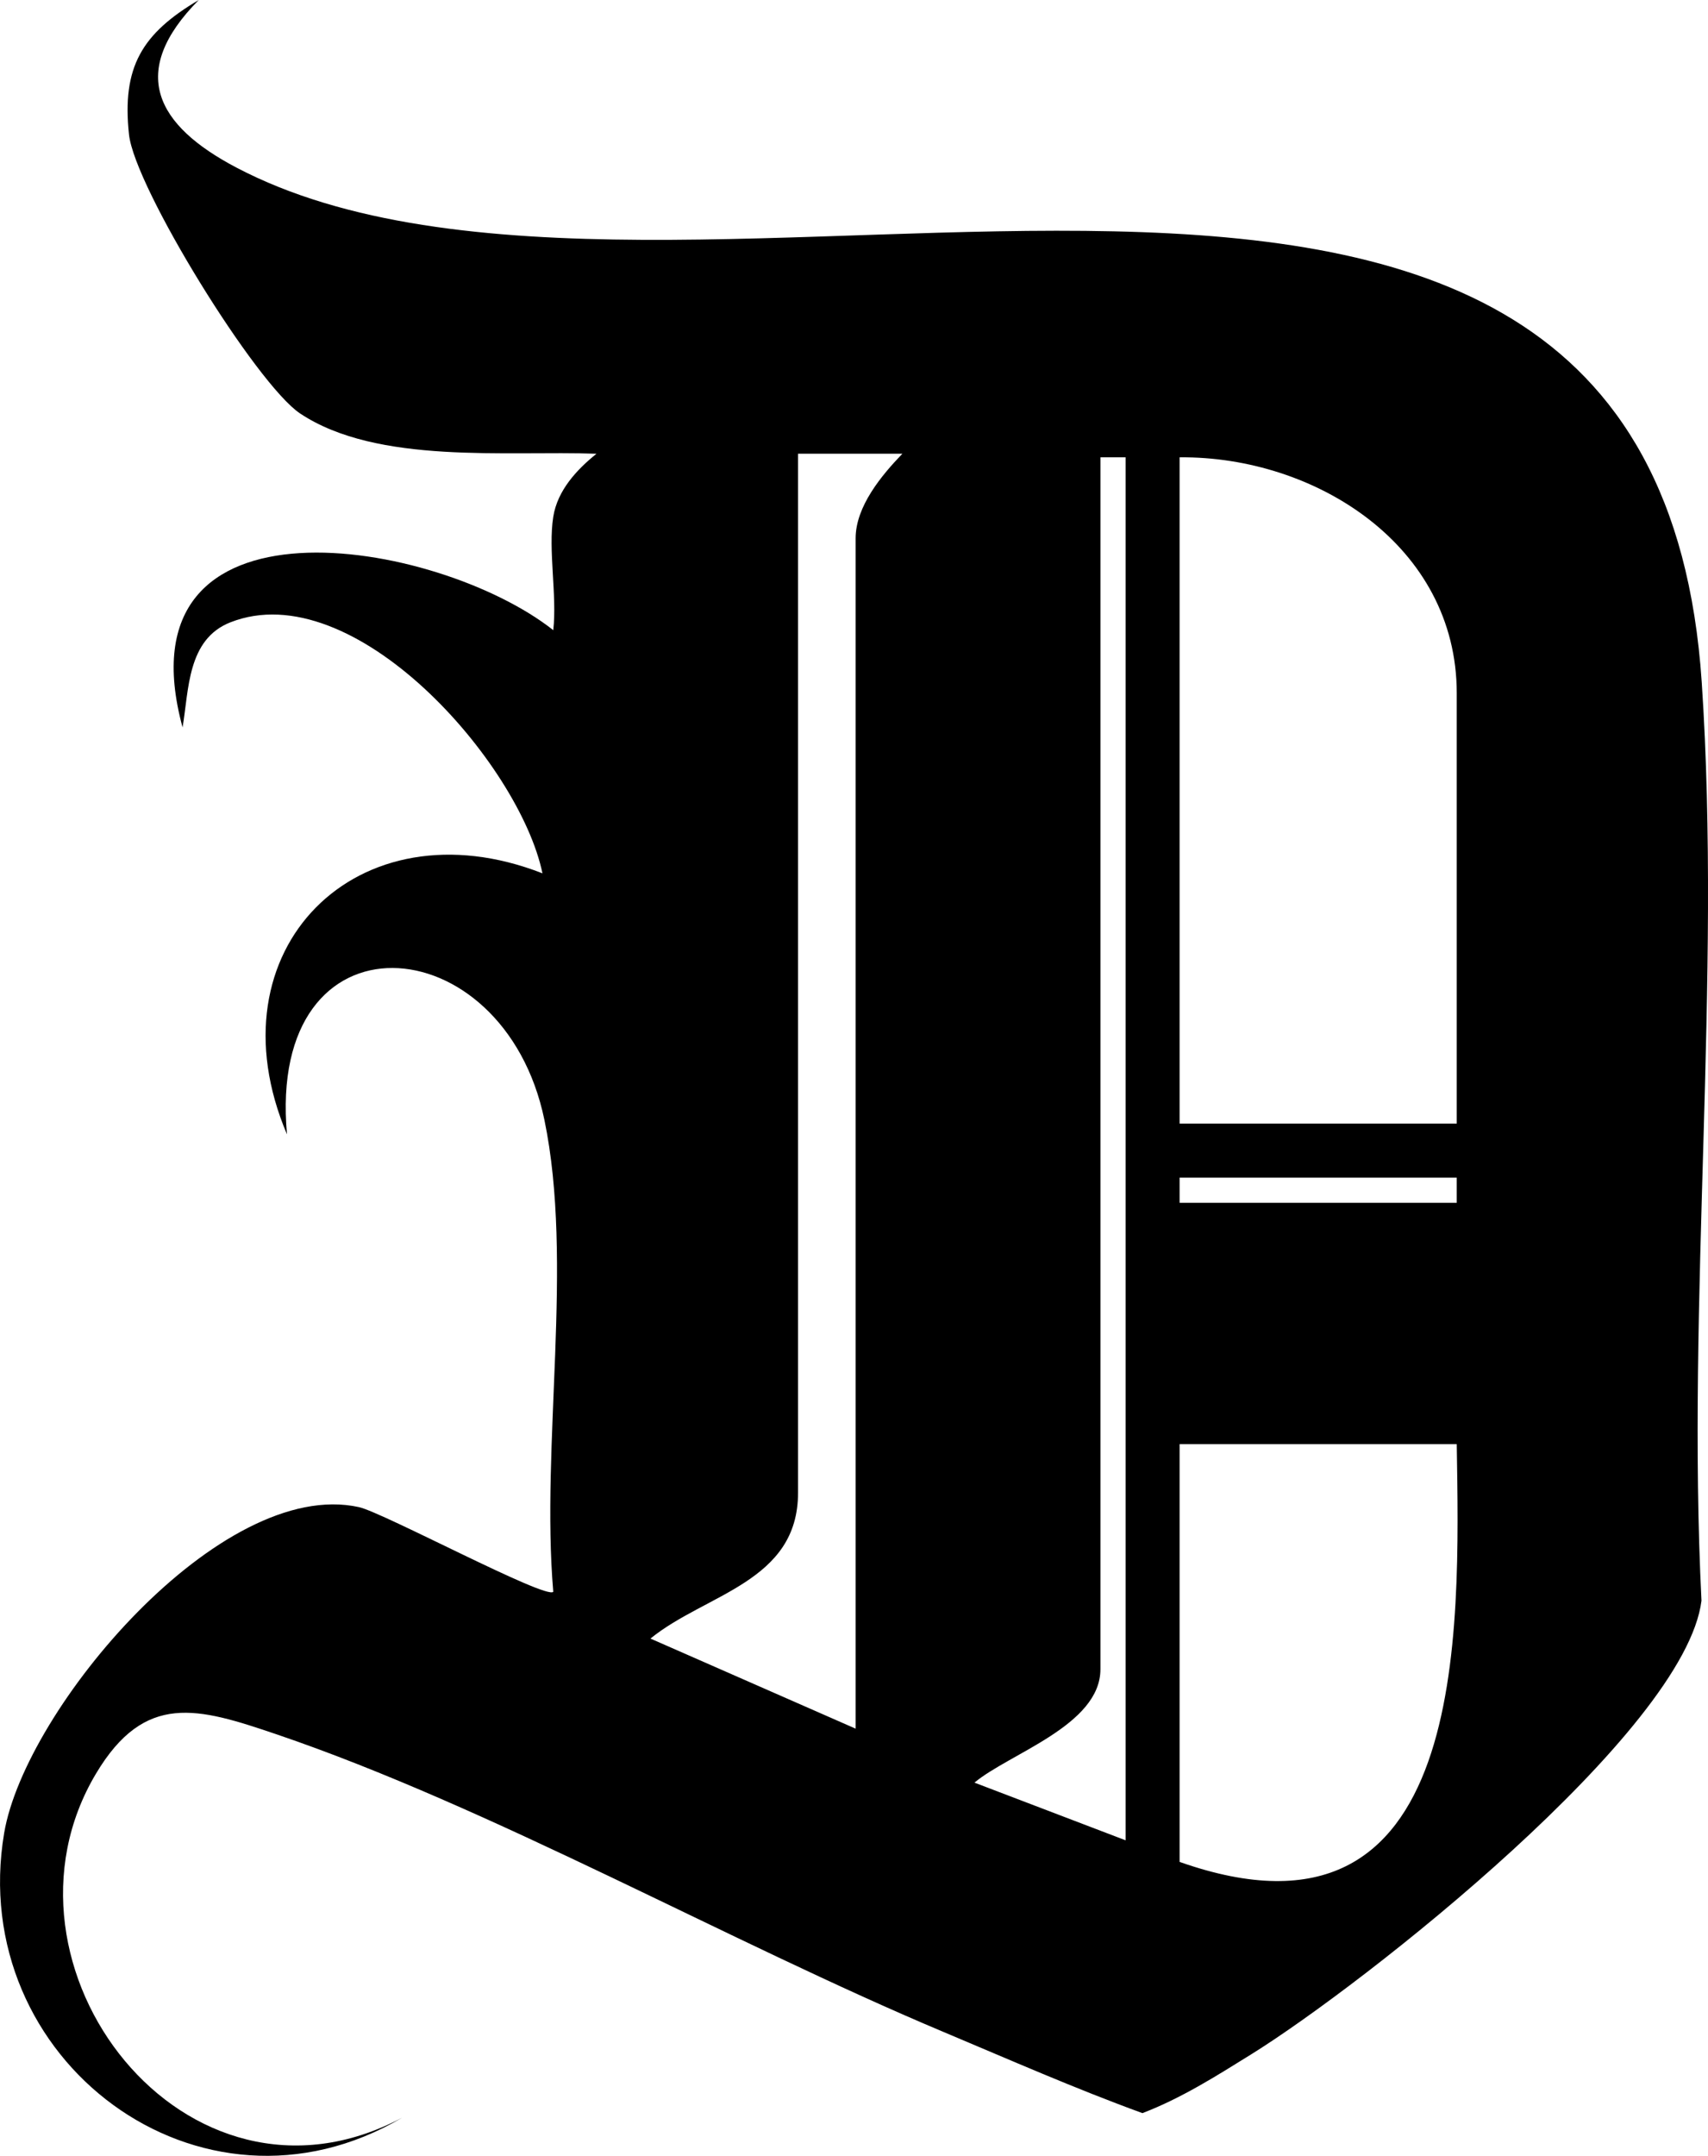 <?xml version="1.0" encoding="UTF-8"?>
<svg id="Layer_2" data-name="Layer 2" xmlns="http://www.w3.org/2000/svg" viewBox="0 0 474.02 597.97">
  <defs>
    <style>
      .cls-1 {
        fill: #000;
      }
    </style>
  </defs>
  <g id="Layer_1-2" data-name="Layer 1">
    <path class="cls-1" d="M153.55,143.33c1.16-7.31,6.52-13.07,11.99-17.47-24.68-.92-60.77,3.12-82.25-11.17-12.17-8.1-45.91-62.65-47.49-77.39-2-18.73,3.58-27.98,19.36-37.3-19.78,19.97-11.84,34.77,10.43,46.47,121.07,63.58,392.85-63.98,406.69,142.76,5.53,82.66-4.23,171.48-.07,254.77-4.53,36.25-93.75,106.44-124.94,125.81-9.73,6.04-19.44,12.2-30.21,16.32-18.72-6.81-36.94-14.84-55.29-22.55-59.48-24.99-125.66-62.38-185.16-82.57-21.65-7.34-36.4-11.76-49.96,10.94-31.82,53.28,24.82,127.36,84.94,95.45-55.88,32.96-121.07-16.05-110.43-78.98,5.84-34.51,60.14-98.83,98.46-90.38,6.72,1.48,52.08,25.77,53.93,23.48-3.49-40.71,5.72-91.46-2.46-130.89-11.3-54.49-77.17-59.21-71.44,4.02-21.77-51.23,19.55-92.47,70.9-72.41-6.37-30.61-52.34-83.06-86.59-69.63-12.04,4.72-11.52,18.8-13.29,29.15-18.39-67.54,70.68-52.38,102.88-26.97,1.08-9.6-1.46-22.28,0-31.47ZM250.45,125.85h-28.97v288.21c0,24.79-25.62,27.96-40.96,40.44l56.94,24.99V149.32c0-8.86,7.23-17.51,12.99-23.48ZM312.39,126.85h-6.99v336.16c0,15.56-25.3,23.36-34.96,31.45l41.95,16V126.85ZM404.29,311.66v-119.38c0-40.94-39.27-65.77-76.92-65.43v184.82h76.92ZM404.29,326.65h-76.92v6.99h76.92v-6.99ZM404.29,400.57h-76.92v115.88c80.57,28.38,77.72-63.68,76.92-115.88Z"/>
  </g>
</svg>